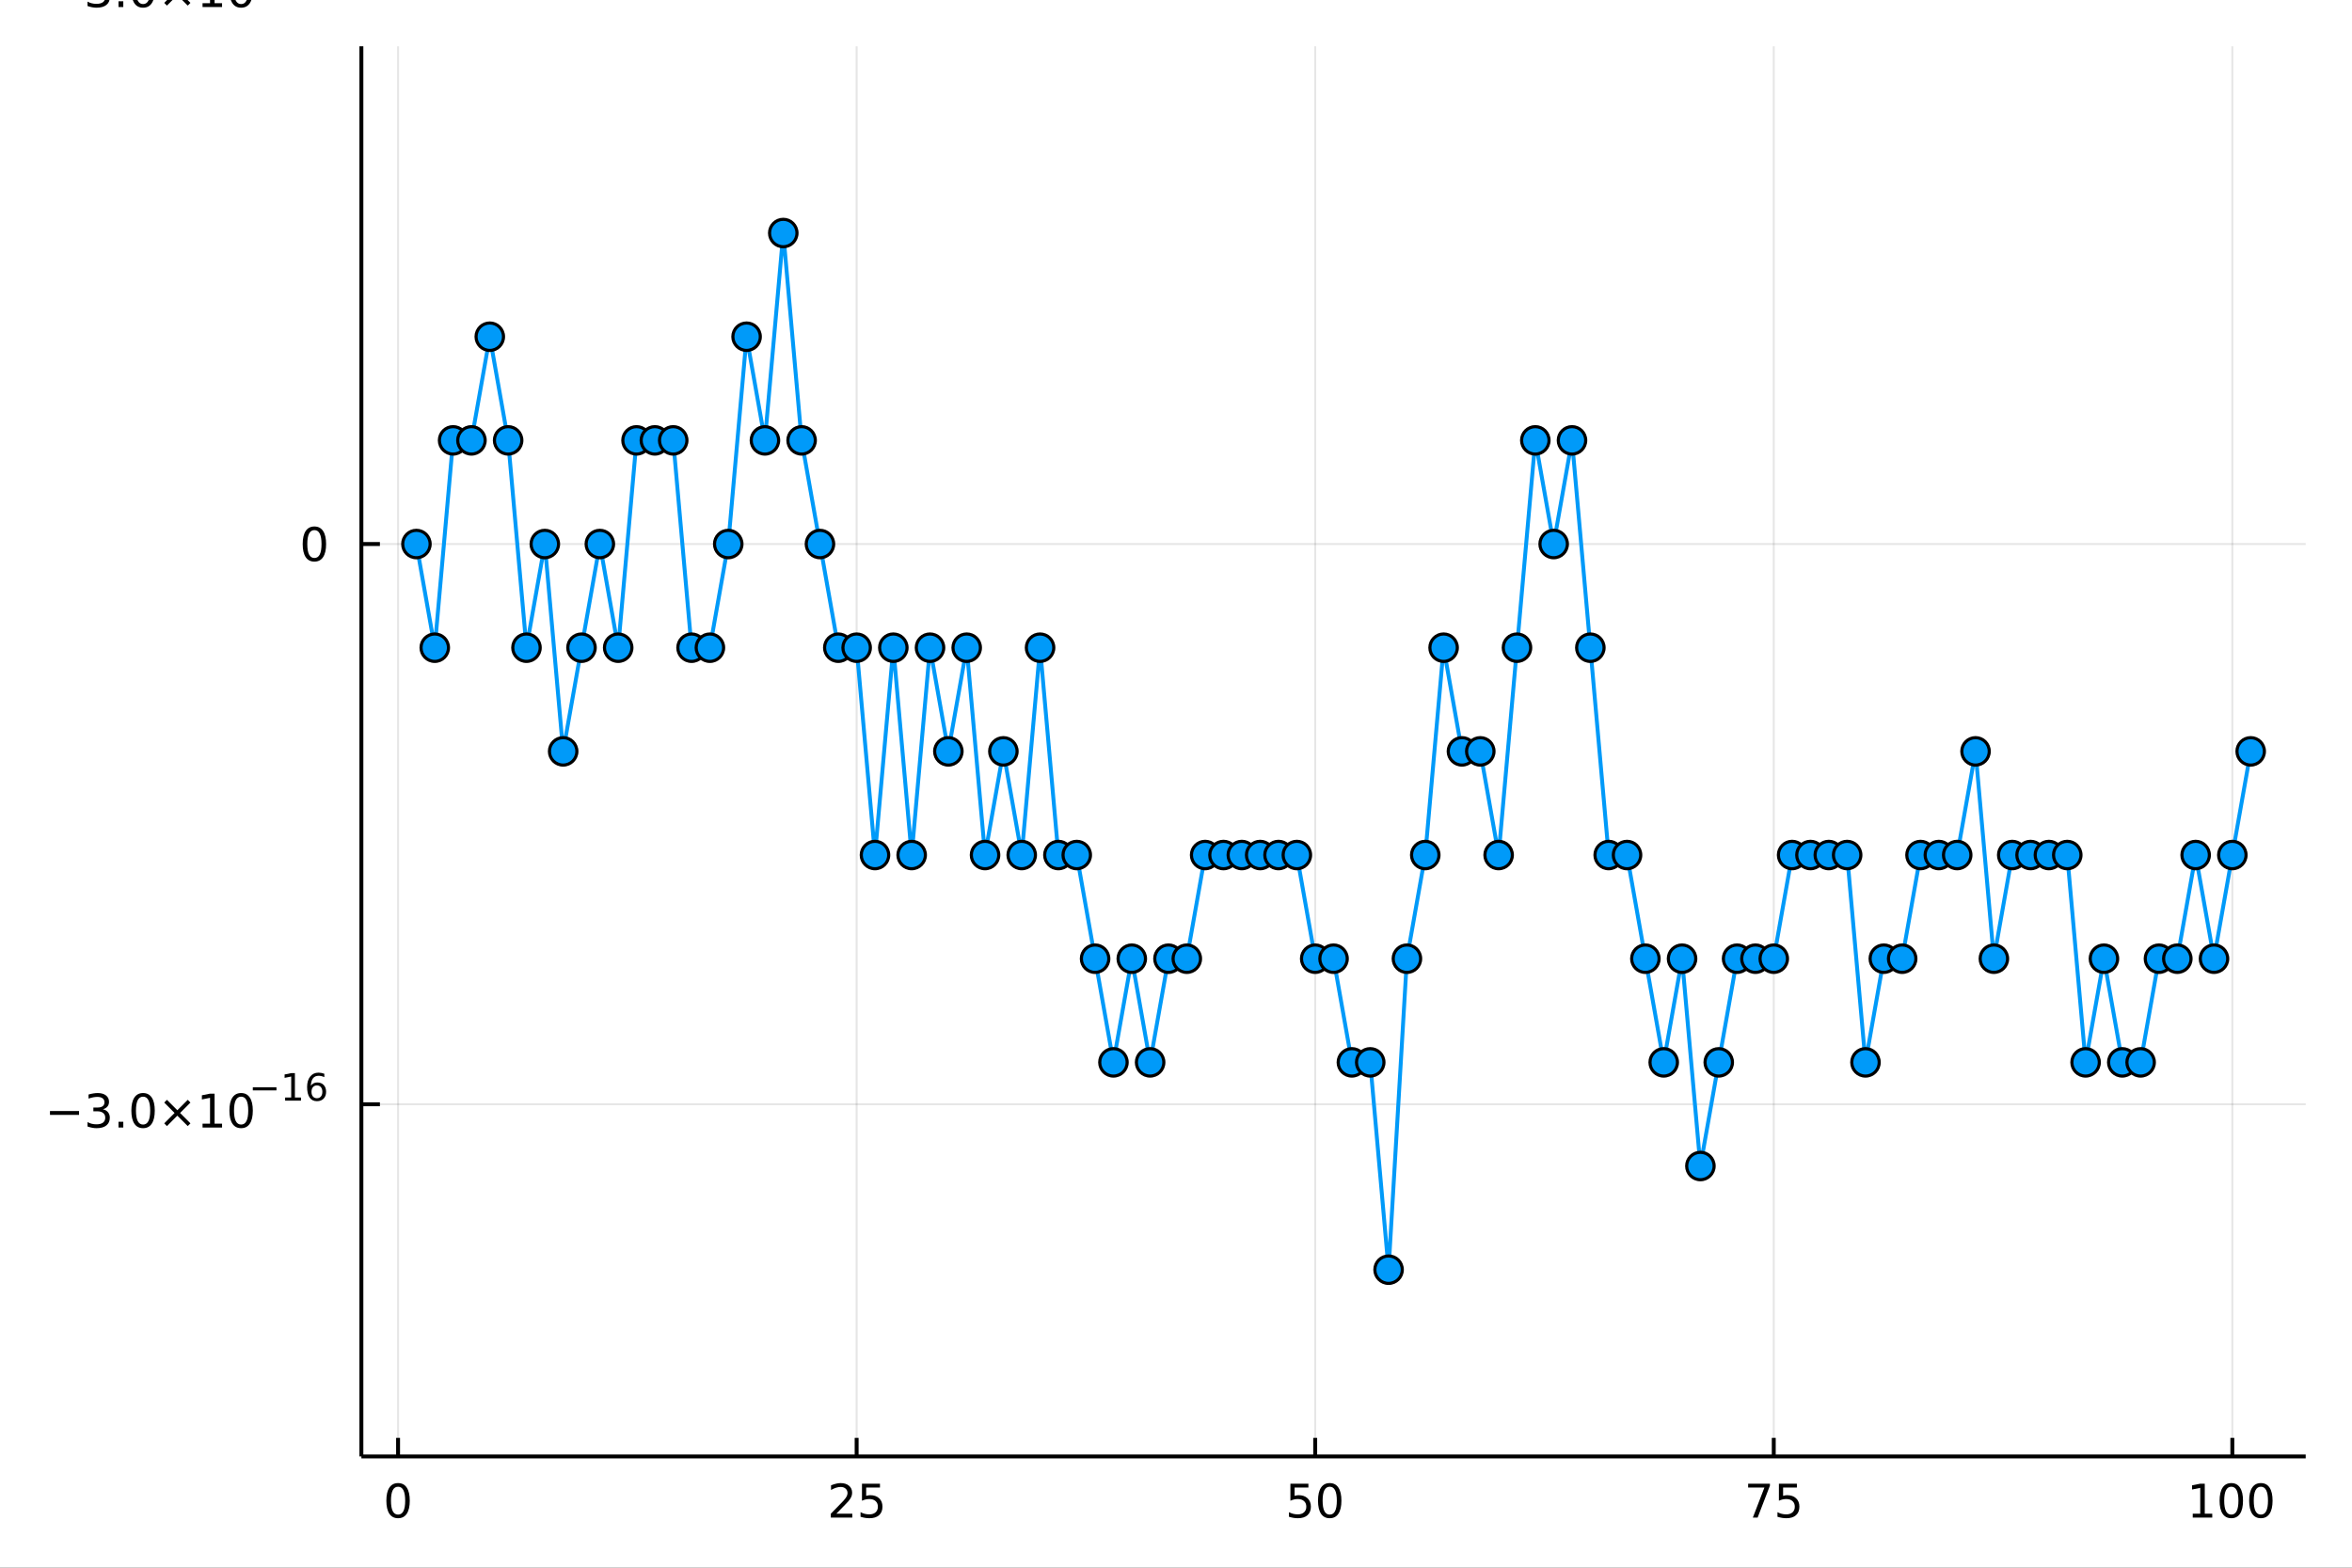 <?xml version="1.0" encoding="utf-8"?>
<svg xmlns="http://www.w3.org/2000/svg" xmlns:xlink="http://www.w3.org/1999/xlink" width="600" height="400" viewBox="0 0 2400 1600">
<rect x="0" y="0" width="2400" height="1600" fill="#333333" stroke="none"/>
<defs>
  <clipPath id="clip380">
    <rect x="0" y="0" width="2400" height="1600"/>
  </clipPath>
</defs>
<path clip-path="url(#clip380)" d="
M0 1600 L2400 1600 L2400 0 L0 0  Z
  " fill="#ffffff" fill-rule="evenodd" fill-opacity="1"/>
<defs>
  <clipPath id="clip381">
    <rect x="480" y="0" width="1681" height="1600"/>
  </clipPath>
</defs>
<path clip-path="url(#clip380)" d="
M368.761 1486.45 L2352.76 1486.45 L2352.76 47.244 L368.761 47.244  Z
  " fill="#ffffff" fill-rule="evenodd" fill-opacity="1"/>
<defs>
  <clipPath id="clip382">
    <rect x="368" y="47" width="1985" height="1440"/>
  </clipPath>
</defs>
<polyline clip-path="url(#clip382)" style="stroke:#000000; stroke-linecap:butt; stroke-linejoin:round; stroke-width:2; stroke-opacity:0.1; fill:none" points="
  406.195,1486.45 406.195,47.244 
  "/>
<polyline clip-path="url(#clip382)" style="stroke:#000000; stroke-linecap:butt; stroke-linejoin:round; stroke-width:2; stroke-opacity:0.1; fill:none" points="
  874.119,1486.45 874.119,47.244 
  "/>
<polyline clip-path="url(#clip382)" style="stroke:#000000; stroke-linecap:butt; stroke-linejoin:round; stroke-width:2; stroke-opacity:0.1; fill:none" points="
  1342.04,1486.45 1342.04,47.244 
  "/>
<polyline clip-path="url(#clip382)" style="stroke:#000000; stroke-linecap:butt; stroke-linejoin:round; stroke-width:2; stroke-opacity:0.1; fill:none" points="
  1809.96,1486.45 1809.96,47.244 
  "/>
<polyline clip-path="url(#clip382)" style="stroke:#000000; stroke-linecap:butt; stroke-linejoin:round; stroke-width:2; stroke-opacity:0.1; fill:none" points="
  2277.89,1486.45 2277.89,47.244 
  "/>
<polyline clip-path="url(#clip380)" style="stroke:#000000; stroke-linecap:butt; stroke-linejoin:round; stroke-width:4; stroke-opacity:1; fill:none" points="
  368.761,1486.45 2352.76,1486.45 
  "/>
<polyline clip-path="url(#clip380)" style="stroke:#000000; stroke-linecap:butt; stroke-linejoin:round; stroke-width:4; stroke-opacity:1; fill:none" points="
  406.195,1486.45 406.195,1467.55 
  "/>
<polyline clip-path="url(#clip380)" style="stroke:#000000; stroke-linecap:butt; stroke-linejoin:round; stroke-width:4; stroke-opacity:1; fill:none" points="
  874.119,1486.45 874.119,1467.55 
  "/>
<polyline clip-path="url(#clip380)" style="stroke:#000000; stroke-linecap:butt; stroke-linejoin:round; stroke-width:4; stroke-opacity:1; fill:none" points="
  1342.04,1486.45 1342.04,1467.55 
  "/>
<polyline clip-path="url(#clip380)" style="stroke:#000000; stroke-linecap:butt; stroke-linejoin:round; stroke-width:4; stroke-opacity:1; fill:none" points="
  1809.96,1486.45 1809.96,1467.55 
  "/>
<polyline clip-path="url(#clip380)" style="stroke:#000000; stroke-linecap:butt; stroke-linejoin:round; stroke-width:4; stroke-opacity:1; fill:none" points="
  2277.89,1486.45 2277.89,1467.55 
  "/>
<path clip-path="url(#clip380)" d="M406.195 1517.37 Q402.584 1517.37 400.756 1520.93 Q398.95 1524.47 398.95 1531.6 Q398.95 1538.71 400.756 1542.27 Q402.584 1545.82 406.195 1545.82 Q409.83 1545.82 411.635 1542.27 Q413.464 1538.71 413.464 1531.6 Q413.464 1524.47 411.635 1520.93 Q409.83 1517.37 406.195 1517.37 M406.195 1513.66 Q412.005 1513.66 415.061 1518.27 Q418.14 1522.85 418.14 1531.6 Q418.14 1540.33 415.061 1544.94 Q412.005 1549.52 406.195 1549.52 Q400.385 1549.52 397.306 1544.94 Q394.251 1540.33 394.251 1531.6 Q394.251 1522.85 397.306 1518.27 Q400.385 1513.66 406.195 1513.66 Z" fill="#000000" fill-rule="evenodd" fill-opacity="1" /><path clip-path="url(#clip380)" d="M853.389 1544.91 L869.709 1544.91 L869.709 1548.85 L847.765 1548.85 L847.765 1544.91 Q850.427 1542.16 855.01 1537.53 Q859.616 1532.88 860.797 1531.53 Q863.042 1529.01 863.922 1527.27 Q864.825 1525.51 864.825 1523.82 Q864.825 1521.07 862.88 1519.33 Q860.959 1517.6 857.857 1517.6 Q855.658 1517.6 853.204 1518.36 Q850.774 1519.13 847.996 1520.68 L847.996 1515.95 Q850.82 1514.82 853.274 1514.24 Q855.727 1513.66 857.764 1513.66 Q863.135 1513.66 866.329 1516.35 Q869.524 1519.03 869.524 1523.52 Q869.524 1525.65 868.713 1527.57 Q867.926 1529.47 865.82 1532.07 Q865.241 1532.74 862.139 1535.95 Q859.038 1539.15 853.389 1544.91 Z" fill="#000000" fill-rule="evenodd" fill-opacity="1" /><path clip-path="url(#clip380)" d="M879.57 1514.29 L897.926 1514.29 L897.926 1518.22 L883.852 1518.22 L883.852 1526.7 Q884.871 1526.35 885.889 1526.19 Q886.908 1526 887.926 1526 Q893.713 1526 897.093 1529.17 Q900.473 1532.34 900.473 1537.76 Q900.473 1543.34 897 1546.44 Q893.528 1549.52 887.209 1549.52 Q885.033 1549.52 882.764 1549.15 Q880.519 1548.78 878.112 1548.04 L878.112 1543.34 Q880.195 1544.47 882.417 1545.03 Q884.639 1545.58 887.116 1545.58 Q891.121 1545.58 893.459 1543.48 Q895.797 1541.37 895.797 1537.76 Q895.797 1534.15 893.459 1532.04 Q891.121 1529.94 887.116 1529.94 Q885.241 1529.94 883.366 1530.35 Q881.514 1530.77 879.57 1531.65 L879.57 1514.29 Z" fill="#000000" fill-rule="evenodd" fill-opacity="1" /><path clip-path="url(#clip380)" d="M1316.74 1514.29 L1335.1 1514.29 L1335.1 1518.22 L1321.02 1518.22 L1321.02 1526.7 Q1322.04 1526.35 1323.06 1526.19 Q1324.08 1526 1325.1 1526 Q1330.88 1526 1334.26 1529.17 Q1337.64 1532.34 1337.64 1537.76 Q1337.64 1543.34 1334.17 1546.44 Q1330.7 1549.52 1324.38 1549.52 Q1322.2 1549.52 1319.94 1549.15 Q1317.69 1548.78 1315.28 1548.04 L1315.28 1543.34 Q1317.37 1544.47 1319.59 1545.03 Q1321.81 1545.58 1324.29 1545.58 Q1328.29 1545.58 1330.63 1543.48 Q1332.97 1541.37 1332.97 1537.76 Q1332.97 1534.15 1330.63 1532.04 Q1328.29 1529.94 1324.29 1529.94 Q1322.41 1529.94 1320.54 1530.35 Q1318.69 1530.77 1316.74 1531.65 L1316.74 1514.29 Z" fill="#000000" fill-rule="evenodd" fill-opacity="1" /><path clip-path="url(#clip380)" d="M1356.86 1517.37 Q1353.25 1517.37 1351.42 1520.93 Q1349.61 1524.47 1349.61 1531.6 Q1349.61 1538.71 1351.42 1542.27 Q1353.25 1545.82 1356.86 1545.82 Q1360.49 1545.82 1362.3 1542.27 Q1364.12 1538.71 1364.12 1531.6 Q1364.12 1524.47 1362.3 1520.93 Q1360.49 1517.37 1356.86 1517.37 M1356.86 1513.66 Q1362.67 1513.66 1365.72 1518.27 Q1368.8 1522.85 1368.8 1531.6 Q1368.8 1540.33 1365.72 1544.94 Q1362.67 1549.52 1356.86 1549.52 Q1351.05 1549.52 1347.97 1544.94 Q1344.91 1540.33 1344.91 1531.6 Q1344.91 1522.85 1347.97 1518.27 Q1351.05 1513.66 1356.86 1513.66 Z" fill="#000000" fill-rule="evenodd" fill-opacity="1" /><path clip-path="url(#clip380)" d="M1783.82 1514.29 L1806.04 1514.29 L1806.04 1516.28 L1793.5 1548.85 L1788.61 1548.85 L1800.42 1518.22 L1783.82 1518.22 L1783.82 1514.29 Z" fill="#000000" fill-rule="evenodd" fill-opacity="1" /><path clip-path="url(#clip380)" d="M1815.21 1514.29 L1833.56 1514.29 L1833.56 1518.22 L1819.49 1518.22 L1819.49 1526.7 Q1820.51 1526.35 1821.53 1526.19 Q1822.55 1526 1823.56 1526 Q1829.35 1526 1832.73 1529.17 Q1836.11 1532.34 1836.11 1537.76 Q1836.11 1543.34 1832.64 1546.44 Q1829.17 1549.52 1822.85 1549.52 Q1820.67 1549.52 1818.4 1549.15 Q1816.16 1548.78 1813.75 1548.04 L1813.75 1543.34 Q1815.83 1544.47 1818.06 1545.03 Q1820.28 1545.58 1822.75 1545.58 Q1826.76 1545.58 1829.1 1543.48 Q1831.43 1541.37 1831.43 1537.76 Q1831.43 1534.15 1829.1 1532.04 Q1826.76 1529.94 1822.75 1529.94 Q1820.88 1529.94 1819 1530.35 Q1817.15 1530.77 1815.21 1531.65 L1815.21 1514.29 Z" fill="#000000" fill-rule="evenodd" fill-opacity="1" /><path clip-path="url(#clip380)" d="M2237.49 1544.91 L2245.13 1544.91 L2245.13 1518.55 L2236.82 1520.21 L2236.82 1515.95 L2245.09 1514.29 L2249.76 1514.29 L2249.76 1544.91 L2257.4 1544.91 L2257.4 1548.85 L2237.49 1548.85 L2237.49 1544.91 Z" fill="#000000" fill-rule="evenodd" fill-opacity="1" /><path clip-path="url(#clip380)" d="M2276.85 1517.37 Q2273.24 1517.37 2271.41 1520.93 Q2269.6 1524.47 2269.6 1531.6 Q2269.6 1538.71 2271.41 1542.27 Q2273.24 1545.82 2276.85 1545.82 Q2280.48 1545.82 2282.29 1542.27 Q2284.12 1538.71 2284.12 1531.6 Q2284.12 1524.47 2282.29 1520.93 Q2280.48 1517.37 2276.85 1517.37 M2276.85 1513.66 Q2282.66 1513.66 2285.71 1518.27 Q2288.79 1522.85 2288.79 1531.6 Q2288.79 1540.33 2285.71 1544.94 Q2282.66 1549.52 2276.85 1549.52 Q2271.04 1549.52 2267.96 1544.94 Q2264.9 1540.33 2264.9 1531.6 Q2264.9 1522.85 2267.96 1518.27 Q2271.04 1513.66 2276.85 1513.66 Z" fill="#000000" fill-rule="evenodd" fill-opacity="1" /><path clip-path="url(#clip380)" d="M2307.01 1517.37 Q2303.4 1517.37 2301.57 1520.93 Q2299.76 1524.47 2299.76 1531.6 Q2299.76 1538.71 2301.57 1542.27 Q2303.4 1545.82 2307.01 1545.82 Q2310.64 1545.82 2312.45 1542.27 Q2314.28 1538.71 2314.28 1531.6 Q2314.28 1524.47 2312.45 1520.93 Q2310.64 1517.37 2307.01 1517.37 M2307.01 1513.66 Q2312.82 1513.66 2315.87 1518.27 Q2318.95 1522.85 2318.95 1531.6 Q2318.95 1540.33 2315.87 1544.94 Q2312.82 1549.52 2307.01 1549.52 Q2301.2 1549.52 2298.12 1544.94 Q2295.06 1540.33 2295.06 1531.6 Q2295.06 1522.85 2298.12 1518.27 Q2301.2 1513.66 2307.01 1513.66 Z" fill="#000000" fill-rule="evenodd" fill-opacity="1" /><polyline clip-path="url(#clip382)" style="stroke:#000000; stroke-linecap:butt; stroke-linejoin:round; stroke-width:2; stroke-opacity:0.1; fill:none" points="
  368.761,1698.81 2352.76,1698.81 
  "/>
<polyline clip-path="url(#clip382)" style="stroke:#000000; stroke-linecap:butt; stroke-linejoin:round; stroke-width:2; stroke-opacity:0.1; fill:none" points="
  368.761,1127.03 2352.76,1127.03 
  "/>
<polyline clip-path="url(#clip382)" style="stroke:#000000; stroke-linecap:butt; stroke-linejoin:round; stroke-width:2; stroke-opacity:0.1; fill:none" points="
  368.761,555.243 2352.76,555.243 
  "/>
<polyline clip-path="url(#clip382)" style="stroke:#000000; stroke-linecap:butt; stroke-linejoin:round; stroke-width:2; stroke-opacity:0.1; fill:none" points="
  368.761,-16.541 2352.76,-16.541 
  "/>
<polyline clip-path="url(#clip382)" style="stroke:#000000; stroke-linecap:butt; stroke-linejoin:round; stroke-width:2; stroke-opacity:0.1; fill:none" points="
  368.761,-588.326 2352.76,-588.326 
  "/>
<polyline clip-path="url(#clip380)" style="stroke:#000000; stroke-linecap:butt; stroke-linejoin:round; stroke-width:4; stroke-opacity:1; fill:none" points="
  368.761,1486.45 368.761,47.244 
  "/>
<polyline clip-path="url(#clip380)" style="stroke:#000000; stroke-linecap:butt; stroke-linejoin:round; stroke-width:4; stroke-opacity:1; fill:none" points="
  368.761,1698.81 387.659,1698.81 
  "/>
<polyline clip-path="url(#clip380)" style="stroke:#000000; stroke-linecap:butt; stroke-linejoin:round; stroke-width:4; stroke-opacity:1; fill:none" points="
  368.761,1127.03 387.659,1127.03 
  "/>
<polyline clip-path="url(#clip380)" style="stroke:#000000; stroke-linecap:butt; stroke-linejoin:round; stroke-width:4; stroke-opacity:1; fill:none" points="
  368.761,555.243 387.659,555.243 
  "/>
<polyline clip-path="url(#clip380)" style="stroke:#000000; stroke-linecap:butt; stroke-linejoin:round; stroke-width:4; stroke-opacity:1; fill:none" points="
  368.761,-16.541 387.659,-16.541 
  "/>
<polyline clip-path="url(#clip380)" style="stroke:#000000; stroke-linecap:butt; stroke-linejoin:round; stroke-width:4; stroke-opacity:1; fill:none" points="
  368.761,-588.326 387.659,-588.326 
  "/>
<path clip-path="url(#clip380)" d="M50.992 1705.71 L80.668 1705.71 L80.668 1709.65 L50.992 1709.65 L50.992 1705.71 Z" fill="#000000" fill-rule="evenodd" fill-opacity="1" /><path clip-path="url(#clip380)" d="M101.339 1703.4 Q98.191 1703.4 96.339 1705.55 Q94.51 1707.7 94.51 1711.45 Q94.51 1715.18 96.339 1717.35 Q98.191 1719.51 101.339 1719.51 Q104.487 1719.51 106.316 1717.35 Q108.168 1715.18 108.168 1711.45 Q108.168 1707.7 106.316 1705.55 Q104.487 1703.4 101.339 1703.4 M110.621 1688.74 L110.621 1693 Q108.862 1692.17 107.057 1691.73 Q105.274 1691.29 103.515 1691.29 Q98.885 1691.29 96.432 1694.42 Q94.001 1697.54 93.654 1703.86 Q95.02 1701.85 97.08 1700.78 Q99.14 1699.69 101.617 1699.69 Q106.825 1699.69 109.834 1702.86 Q112.867 1706.01 112.867 1711.45 Q112.867 1716.78 109.719 1719.99 Q106.571 1723.21 101.339 1723.21 Q95.344 1723.21 92.172 1718.63 Q89.001 1714.02 89.001 1705.29 Q89.001 1697.1 92.89 1692.24 Q96.779 1687.35 103.33 1687.35 Q105.089 1687.35 106.871 1687.7 Q108.677 1688.05 110.621 1688.74 Z" fill="#000000" fill-rule="evenodd" fill-opacity="1" /><path clip-path="url(#clip380)" d="M120.922 1716.66 L125.807 1716.66 L125.807 1722.54 L120.922 1722.54 L120.922 1716.66 Z" fill="#000000" fill-rule="evenodd" fill-opacity="1" /><path clip-path="url(#clip380)" d="M145.992 1691.06 Q142.381 1691.06 140.552 1694.62 Q138.746 1698.17 138.746 1705.29 Q138.746 1712.4 140.552 1715.97 Q142.381 1719.51 145.992 1719.51 Q149.626 1719.51 151.431 1715.97 Q153.26 1712.4 153.26 1705.29 Q153.26 1698.17 151.431 1694.62 Q149.626 1691.06 145.992 1691.06 M145.992 1687.35 Q151.802 1687.35 154.857 1691.96 Q157.936 1696.54 157.936 1705.29 Q157.936 1714.02 154.857 1718.63 Q151.802 1723.21 145.992 1723.21 Q140.181 1723.21 137.103 1718.63 Q134.047 1714.02 134.047 1705.29 Q134.047 1696.54 137.103 1691.96 Q140.181 1687.35 145.992 1687.35 Z" fill="#000000" fill-rule="evenodd" fill-opacity="1" /><path clip-path="url(#clip380)" d="M194.325 1697.08 L183.746 1707.7 L194.325 1718.28 L191.57 1721.08 L180.945 1710.46 L170.32 1721.08 L167.589 1718.28 L178.144 1707.7 L167.589 1697.08 L170.32 1694.28 L180.945 1704.9 L191.57 1694.28 L194.325 1697.08 Z" fill="#000000" fill-rule="evenodd" fill-opacity="1" /><path clip-path="url(#clip380)" d="M206.686 1718.6 L214.325 1718.6 L214.325 1692.24 L206.014 1693.91 L206.014 1689.65 L214.278 1687.98 L218.954 1687.98 L218.954 1718.6 L226.593 1718.6 L226.593 1722.54 L206.686 1722.54 L206.686 1718.6 Z" fill="#000000" fill-rule="evenodd" fill-opacity="1" /><path clip-path="url(#clip380)" d="M246.037 1691.06 Q242.426 1691.06 240.598 1694.62 Q238.792 1698.17 238.792 1705.29 Q238.792 1712.4 240.598 1715.97 Q242.426 1719.51 246.037 1719.51 Q249.672 1719.51 251.477 1715.97 Q253.306 1712.4 253.306 1705.29 Q253.306 1698.17 251.477 1694.62 Q249.672 1691.06 246.037 1691.06 M246.037 1687.35 Q251.848 1687.35 254.903 1691.96 Q257.982 1696.54 257.982 1705.29 Q257.982 1714.02 254.903 1718.63 Q251.848 1723.21 246.037 1723.21 Q240.227 1723.21 237.149 1718.63 Q234.093 1714.02 234.093 1705.29 Q234.093 1696.54 237.149 1691.96 Q240.227 1687.35 246.037 1687.35 Z" fill="#000000" fill-rule="evenodd" fill-opacity="1" /><path clip-path="url(#clip380)" d="M257.982 1681.46 L282.093 1681.46 L282.093 1684.65 L257.982 1684.65 L257.982 1681.46 Z" fill="#000000" fill-rule="evenodd" fill-opacity="1" /><path clip-path="url(#clip380)" d="M290.952 1691.93 L297.158 1691.93 L297.158 1670.51 L290.406 1671.86 L290.406 1668.4 L297.121 1667.05 L300.92 1667.05 L300.92 1691.93 L307.126 1691.93 L307.126 1695.13 L290.952 1695.13 L290.952 1691.93 Z" fill="#000000" fill-rule="evenodd" fill-opacity="1" /><path clip-path="url(#clip380)" d="M323.395 1679.58 Q320.837 1679.58 319.333 1681.32 Q317.847 1683.07 317.847 1686.12 Q317.847 1689.15 319.333 1690.92 Q320.837 1692.67 323.395 1692.67 Q325.953 1692.67 327.439 1690.92 Q328.943 1689.15 328.943 1686.12 Q328.943 1683.07 327.439 1681.32 Q325.953 1679.58 323.395 1679.58 M330.937 1667.67 L330.937 1671.13 Q329.508 1670.45 328.041 1670.1 Q326.593 1669.74 325.163 1669.74 Q321.402 1669.74 319.408 1672.28 Q317.433 1674.82 317.151 1679.95 Q318.261 1678.32 319.935 1677.45 Q321.608 1676.57 323.621 1676.57 Q327.853 1676.57 330.298 1679.14 Q332.761 1681.7 332.761 1686.12 Q332.761 1690.45 330.204 1693.06 Q327.646 1695.67 323.395 1695.67 Q318.524 1695.67 315.947 1691.95 Q313.371 1688.21 313.371 1681.12 Q313.371 1674.46 316.53 1670.51 Q319.69 1666.54 325.013 1666.54 Q326.442 1666.54 327.89 1666.82 Q329.357 1667.11 330.937 1667.67 Z" fill="#000000" fill-rule="evenodd" fill-opacity="1" /><path clip-path="url(#clip380)" d="M50.992 1133.93 L80.668 1133.93 L80.668 1137.86 L50.992 1137.86 L50.992 1133.93 Z" fill="#000000" fill-rule="evenodd" fill-opacity="1" /><path clip-path="url(#clip380)" d="M104.927 1132.12 Q108.283 1132.84 110.158 1135.11 Q112.057 1137.38 112.057 1140.71 Q112.057 1145.82 108.538 1148.63 Q105.02 1151.43 98.538 1151.43 Q96.362 1151.43 94.047 1150.99 Q91.756 1150.57 89.302 1149.71 L89.302 1145.2 Q91.246 1146.33 93.561 1146.91 Q95.876 1147.49 98.399 1147.49 Q102.797 1147.49 105.089 1145.76 Q107.404 1144.02 107.404 1140.71 Q107.404 1137.65 105.251 1135.94 Q103.121 1134.2 99.302 1134.2 L95.274 1134.2 L95.274 1130.36 L99.487 1130.36 Q102.936 1130.36 104.765 1129 Q106.594 1127.61 106.594 1125.01 Q106.594 1122.35 104.696 1120.94 Q102.821 1119.51 99.302 1119.51 Q97.381 1119.51 95.182 1119.92 Q92.983 1120.34 90.344 1121.22 L90.344 1117.05 Q93.006 1116.31 95.321 1115.94 Q97.659 1115.57 99.719 1115.57 Q105.043 1115.57 108.145 1118 Q111.246 1120.41 111.246 1124.53 Q111.246 1127.4 109.603 1129.39 Q107.959 1131.36 104.927 1132.12 Z" fill="#000000" fill-rule="evenodd" fill-opacity="1" /><path clip-path="url(#clip380)" d="M120.922 1144.88 L125.807 1144.88 L125.807 1150.76 L120.922 1150.76 L120.922 1144.88 Z" fill="#000000" fill-rule="evenodd" fill-opacity="1" /><path clip-path="url(#clip380)" d="M145.992 1119.27 Q142.381 1119.27 140.552 1122.84 Q138.746 1126.38 138.746 1133.51 Q138.746 1140.62 140.552 1144.18 Q142.381 1147.72 145.992 1147.72 Q149.626 1147.72 151.431 1144.18 Q153.26 1140.62 153.26 1133.51 Q153.26 1126.38 151.431 1122.84 Q149.626 1119.27 145.992 1119.27 M145.992 1115.57 Q151.802 1115.57 154.857 1120.18 Q157.936 1124.76 157.936 1133.51 Q157.936 1142.24 154.857 1146.84 Q151.802 1151.43 145.992 1151.43 Q140.181 1151.43 137.103 1146.84 Q134.047 1142.24 134.047 1133.51 Q134.047 1124.76 137.103 1120.18 Q140.181 1115.57 145.992 1115.57 Z" fill="#000000" fill-rule="evenodd" fill-opacity="1" /><path clip-path="url(#clip380)" d="M194.325 1125.29 L183.746 1135.92 L194.325 1146.5 L191.57 1149.3 L180.945 1138.67 L170.32 1149.3 L167.589 1146.5 L178.144 1135.92 L167.589 1125.29 L170.32 1122.49 L180.945 1133.12 L191.57 1122.49 L194.325 1125.29 Z" fill="#000000" fill-rule="evenodd" fill-opacity="1" /><path clip-path="url(#clip380)" d="M206.686 1146.82 L214.325 1146.82 L214.325 1120.45 L206.014 1122.12 L206.014 1117.86 L214.278 1116.2 L218.954 1116.2 L218.954 1146.82 L226.593 1146.82 L226.593 1150.76 L206.686 1150.76 L206.686 1146.82 Z" fill="#000000" fill-rule="evenodd" fill-opacity="1" /><path clip-path="url(#clip380)" d="M246.037 1119.27 Q242.426 1119.27 240.598 1122.84 Q238.792 1126.38 238.792 1133.51 Q238.792 1140.62 240.598 1144.18 Q242.426 1147.72 246.037 1147.72 Q249.672 1147.72 251.477 1144.18 Q253.306 1140.62 253.306 1133.51 Q253.306 1126.38 251.477 1122.84 Q249.672 1119.27 246.037 1119.27 M246.037 1115.57 Q251.848 1115.57 254.903 1120.18 Q257.982 1124.76 257.982 1133.51 Q257.982 1142.24 254.903 1146.84 Q251.848 1151.43 246.037 1151.43 Q240.227 1151.43 237.149 1146.84 Q234.093 1142.24 234.093 1133.51 Q234.093 1124.76 237.149 1120.18 Q240.227 1115.57 246.037 1115.57 Z" fill="#000000" fill-rule="evenodd" fill-opacity="1" /><path clip-path="url(#clip380)" d="M257.982 1109.67 L282.093 1109.67 L282.093 1112.87 L257.982 1112.87 L257.982 1109.67 Z" fill="#000000" fill-rule="evenodd" fill-opacity="1" /><path clip-path="url(#clip380)" d="M290.952 1120.15 L297.158 1120.15 L297.158 1098.73 L290.406 1100.08 L290.406 1096.62 L297.121 1095.26 L300.92 1095.26 L300.92 1120.15 L307.126 1120.15 L307.126 1123.34 L290.952 1123.34 L290.952 1120.15 Z" fill="#000000" fill-rule="evenodd" fill-opacity="1" /><path clip-path="url(#clip380)" d="M323.395 1107.79 Q320.837 1107.79 319.333 1109.54 Q317.847 1111.29 317.847 1114.34 Q317.847 1117.36 319.333 1119.13 Q320.837 1120.88 323.395 1120.88 Q325.953 1120.88 327.439 1119.13 Q328.943 1117.36 328.943 1114.34 Q328.943 1111.29 327.439 1109.54 Q325.953 1107.79 323.395 1107.79 M330.937 1095.89 L330.937 1099.35 Q329.508 1098.67 328.041 1098.31 Q326.593 1097.95 325.163 1097.95 Q321.402 1097.95 319.408 1100.49 Q317.433 1103.03 317.151 1108.17 Q318.261 1106.53 319.935 1105.67 Q321.608 1104.78 323.621 1104.78 Q327.853 1104.78 330.298 1107.36 Q332.761 1109.92 332.761 1114.34 Q332.761 1118.66 330.204 1121.28 Q327.646 1123.89 323.395 1123.89 Q318.524 1123.89 315.947 1120.17 Q313.371 1116.42 313.371 1109.33 Q313.371 1102.68 316.53 1098.73 Q319.69 1094.76 325.013 1094.76 Q326.442 1094.76 327.89 1095.04 Q329.357 1095.32 330.937 1095.89 Z" fill="#000000" fill-rule="evenodd" fill-opacity="1" /><path clip-path="url(#clip380)" d="M320.817 541.042 Q317.206 541.042 315.377 544.607 Q313.572 548.148 313.572 555.278 Q313.572 562.384 315.377 565.949 Q317.206 569.491 320.817 569.491 Q324.451 569.491 326.257 565.949 Q328.086 562.384 328.086 555.278 Q328.086 548.148 326.257 544.607 Q324.451 541.042 320.817 541.042 M320.817 537.338 Q326.627 537.338 329.683 541.945 Q332.761 546.528 332.761 555.278 Q332.761 564.005 329.683 568.611 Q326.627 573.194 320.817 573.194 Q315.007 573.194 311.928 568.611 Q308.873 564.005 308.873 555.278 Q308.873 546.528 311.928 541.945 Q315.007 537.338 320.817 537.338 Z" fill="#000000" fill-rule="evenodd" fill-opacity="1" /><path clip-path="url(#clip380)" d="M104.927 -11.448 Q108.283 -10.73 110.158 -8.462 Q112.057 -6.193 112.057 -2.86 Q112.057 2.256 108.538 5.057 Q105.02 7.857 98.538 7.857 Q96.362 7.857 94.047 7.418 Q91.756 7.001 89.302 6.145 L89.302 1.631 Q91.246 2.765 93.561 3.344 Q95.876 3.922 98.399 3.922 Q102.797 3.922 105.089 2.186 Q107.404 0.45 107.404 -2.86 Q107.404 -5.916 105.251 -7.629 Q103.121 -9.365 99.302 -9.365 L95.274 -9.365 L95.274 -13.207 L99.487 -13.207 Q102.936 -13.207 104.765 -14.573 Q106.594 -15.962 106.594 -18.554 Q106.594 -21.216 104.696 -22.628 Q102.821 -24.064 99.302 -24.064 Q97.381 -24.064 95.182 -23.647 Q92.983 -23.23 90.344 -22.351 L90.344 -26.517 Q93.006 -27.258 95.321 -27.628 Q97.659 -27.999 99.719 -27.999 Q105.043 -27.999 108.145 -25.568 Q111.246 -23.161 111.246 -19.041 Q111.246 -16.17 109.603 -14.18 Q107.959 -12.212 104.927 -11.448 Z" fill="#000000" fill-rule="evenodd" fill-opacity="1" /><path clip-path="url(#clip380)" d="M120.922 1.307 L125.807 1.307 L125.807 7.186 L120.922 7.186 L120.922 1.307 Z" fill="#000000" fill-rule="evenodd" fill-opacity="1" /><path clip-path="url(#clip380)" d="M145.992 -24.295 Q142.381 -24.295 140.552 -20.73 Q138.746 -17.189 138.746 -10.059 Q138.746 -2.953 140.552 0.612 Q142.381 4.154 145.992 4.154 Q149.626 4.154 151.431 0.612 Q153.26 -2.953 153.26 -10.059 Q153.26 -17.189 151.431 -20.73 Q149.626 -24.295 145.992 -24.295 M145.992 -27.999 Q151.802 -27.999 154.857 -23.392 Q157.936 -18.809 157.936 -10.059 Q157.936 -1.332 154.857 3.274 Q151.802 7.857 145.992 7.857 Q140.181 7.857 137.103 3.274 Q134.047 -1.332 134.047 -10.059 Q134.047 -18.809 137.103 -23.392 Q140.181 -27.999 145.992 -27.999 Z" fill="#000000" fill-rule="evenodd" fill-opacity="1" /><path clip-path="url(#clip380)" d="M194.325 -18.277 L183.746 -7.652 L194.325 2.927 L191.57 5.728 L180.945 -4.897 L170.32 5.728 L167.589 2.927 L178.144 -7.652 L167.589 -18.277 L170.32 -21.078 L180.945 -10.453 L191.57 -21.078 L194.325 -18.277 Z" fill="#000000" fill-rule="evenodd" fill-opacity="1" /><path clip-path="url(#clip380)" d="M206.686 3.251 L214.325 3.251 L214.325 -23.115 L206.014 -21.448 L206.014 -25.707 L214.278 -27.374 L218.954 -27.374 L218.954 3.251 L226.593 3.251 L226.593 7.186 L206.686 7.186 L206.686 3.251 Z" fill="#000000" fill-rule="evenodd" fill-opacity="1" /><path clip-path="url(#clip380)" d="M246.037 -24.295 Q242.426 -24.295 240.598 -20.73 Q238.792 -17.189 238.792 -10.059 Q238.792 -2.953 240.598 0.612 Q242.426 4.154 246.037 4.154 Q249.672 4.154 251.477 0.612 Q253.306 -2.953 253.306 -10.059 Q253.306 -17.189 251.477 -20.73 Q249.672 -24.295 246.037 -24.295 M246.037 -27.999 Q251.848 -27.999 254.903 -23.392 Q257.982 -18.809 257.982 -10.059 Q257.982 -1.332 254.903 3.274 Q251.848 7.857 246.037 7.857 Q240.227 7.857 237.149 3.274 Q234.093 -1.332 234.093 -10.059 Q234.093 -18.809 237.149 -23.392 Q240.227 -27.999 246.037 -27.999 Z" fill="#000000" fill-rule="evenodd" fill-opacity="1" /><path clip-path="url(#clip380)" d="M257.982 -33.898 L282.093 -33.898 L282.093 -30.7 L257.982 -30.7 L257.982 -33.898 Z" fill="#000000" fill-rule="evenodd" fill-opacity="1" /><path clip-path="url(#clip380)" d="M290.952 -23.422 L297.158 -23.422 L297.158 -44.844 L290.406 -43.489 L290.406 -46.95 L297.121 -48.304 L300.92 -48.304 L300.92 -23.422 L307.126 -23.422 L307.126 -20.224 L290.952 -20.224 L290.952 -23.422 Z" fill="#000000" fill-rule="evenodd" fill-opacity="1" /><path clip-path="url(#clip380)" d="M323.395 -35.778 Q320.837 -35.778 319.333 -34.029 Q317.847 -32.28 317.847 -29.233 Q317.847 -26.205 319.333 -24.437 Q320.837 -22.688 323.395 -22.688 Q325.953 -22.688 327.439 -24.437 Q328.943 -26.205 328.943 -29.233 Q328.943 -32.28 327.439 -34.029 Q325.953 -35.778 323.395 -35.778 M330.937 -47.684 L330.937 -44.223 Q329.508 -44.9 328.041 -45.257 Q326.593 -45.615 325.163 -45.615 Q321.402 -45.615 319.408 -43.076 Q317.433 -40.537 317.151 -35.402 Q318.261 -37.038 319.935 -37.904 Q321.608 -38.788 323.621 -38.788 Q327.853 -38.788 330.298 -36.211 Q332.761 -33.653 332.761 -29.233 Q332.761 -24.907 330.204 -22.293 Q327.646 -19.679 323.395 -19.679 Q318.524 -19.679 315.947 -23.403 Q313.371 -27.145 313.371 -34.236 Q313.371 -40.894 316.53 -44.844 Q319.69 -48.812 325.013 -48.812 Q326.442 -48.812 327.89 -48.53 Q329.357 -48.248 330.937 -47.684 Z" fill="#000000" fill-rule="evenodd" fill-opacity="1" /><path clip-path="url(#clip380)" d="M101.339 -583.742 Q98.191 -583.742 96.339 -581.589 Q94.51 -579.436 94.51 -575.686 Q94.51 -571.959 96.339 -569.784 Q98.191 -567.631 101.339 -567.631 Q104.487 -567.631 106.316 -569.784 Q108.168 -571.959 108.168 -575.686 Q108.168 -579.436 106.316 -581.589 Q104.487 -583.742 101.339 -583.742 M110.621 -598.395 L110.621 -594.135 Q108.862 -594.969 107.057 -595.408 Q105.274 -595.848 103.515 -595.848 Q98.885 -595.848 96.432 -592.723 Q94.001 -589.598 93.654 -583.279 Q95.02 -585.293 97.08 -586.358 Q99.14 -587.446 101.617 -587.446 Q106.825 -587.446 109.834 -584.274 Q112.867 -581.126 112.867 -575.686 Q112.867 -570.362 109.719 -567.145 Q106.571 -563.927 101.339 -563.927 Q95.344 -563.927 92.172 -568.51 Q89.001 -573.117 89.001 -581.844 Q89.001 -590.038 92.89 -594.899 Q96.779 -599.783 103.33 -599.783 Q105.089 -599.783 106.871 -599.436 Q108.677 -599.089 110.621 -598.395 Z" fill="#000000" fill-rule="evenodd" fill-opacity="1" /><path clip-path="url(#clip380)" d="M120.922 -570.478 L125.807 -570.478 L125.807 -564.598 L120.922 -564.598 L120.922 -570.478 Z" fill="#000000" fill-rule="evenodd" fill-opacity="1" /><path clip-path="url(#clip380)" d="M145.992 -596.08 Q142.381 -596.08 140.552 -592.515 Q138.746 -588.973 138.746 -581.844 Q138.746 -574.737 140.552 -571.172 Q142.381 -567.631 145.992 -567.631 Q149.626 -567.631 151.431 -571.172 Q153.26 -574.737 153.26 -581.844 Q153.26 -588.973 151.431 -592.515 Q149.626 -596.08 145.992 -596.08 M145.992 -599.783 Q151.802 -599.783 154.857 -595.177 Q157.936 -590.594 157.936 -581.844 Q157.936 -573.117 154.857 -568.51 Q151.802 -563.927 145.992 -563.927 Q140.181 -563.927 137.103 -568.51 Q134.047 -573.117 134.047 -581.844 Q134.047 -590.594 137.103 -595.177 Q140.181 -599.783 145.992 -599.783 Z" fill="#000000" fill-rule="evenodd" fill-opacity="1" /><path clip-path="url(#clip380)" d="M194.325 -590.061 L183.746 -579.436 L194.325 -568.858 L191.57 -566.057 L180.945 -576.682 L170.32 -566.057 L167.589 -568.858 L178.144 -579.436 L167.589 -590.061 L170.32 -592.862 L180.945 -582.237 L191.57 -592.862 L194.325 -590.061 Z" fill="#000000" fill-rule="evenodd" fill-opacity="1" /><path clip-path="url(#clip380)" d="M206.686 -568.534 L214.325 -568.534 L214.325 -594.899 L206.014 -593.233 L206.014 -597.492 L214.278 -599.158 L218.954 -599.158 L218.954 -568.534 L226.593 -568.534 L226.593 -564.598 L206.686 -564.598 L206.686 -568.534 Z" fill="#000000" fill-rule="evenodd" fill-opacity="1" /><path clip-path="url(#clip380)" d="M246.037 -596.08 Q242.426 -596.08 240.598 -592.515 Q238.792 -588.973 238.792 -581.844 Q238.792 -574.737 240.598 -571.172 Q242.426 -567.631 246.037 -567.631 Q249.672 -567.631 251.477 -571.172 Q253.306 -574.737 253.306 -581.844 Q253.306 -588.973 251.477 -592.515 Q249.672 -596.08 246.037 -596.08 M246.037 -599.783 Q251.848 -599.783 254.903 -595.177 Q257.982 -590.594 257.982 -581.844 Q257.982 -573.117 254.903 -568.51 Q251.848 -563.927 246.037 -563.927 Q240.227 -563.927 237.149 -568.51 Q234.093 -573.117 234.093 -581.844 Q234.093 -590.594 237.149 -595.177 Q240.227 -599.783 246.037 -599.783 Z" fill="#000000" fill-rule="evenodd" fill-opacity="1" /><path clip-path="url(#clip380)" d="M257.982 -605.682 L282.093 -605.682 L282.093 -602.485 L257.982 -602.485 L257.982 -605.682 Z" fill="#000000" fill-rule="evenodd" fill-opacity="1" /><path clip-path="url(#clip380)" d="M290.952 -595.206 L297.158 -595.206 L297.158 -616.628 L290.406 -615.274 L290.406 -618.735 L297.121 -620.089 L300.92 -620.089 L300.92 -595.206 L307.126 -595.206 L307.126 -592.009 L290.952 -592.009 L290.952 -595.206 Z" fill="#000000" fill-rule="evenodd" fill-opacity="1" /><path clip-path="url(#clip380)" d="M323.395 -607.563 Q320.837 -607.563 319.333 -605.814 Q317.847 -604.065 317.847 -601.018 Q317.847 -597.99 319.333 -596.222 Q320.837 -594.473 323.395 -594.473 Q325.953 -594.473 327.439 -596.222 Q328.943 -597.99 328.943 -601.018 Q328.943 -604.065 327.439 -605.814 Q325.953 -607.563 323.395 -607.563 M330.937 -619.468 L330.937 -616.008 Q329.508 -616.685 328.041 -617.042 Q326.593 -617.399 325.163 -617.399 Q321.402 -617.399 319.408 -614.86 Q317.433 -612.321 317.151 -607.187 Q318.261 -608.823 319.935 -609.688 Q321.608 -610.572 323.621 -610.572 Q327.853 -610.572 330.298 -607.995 Q332.761 -605.438 332.761 -601.018 Q332.761 -596.692 330.204 -594.078 Q327.646 -591.463 323.395 -591.463 Q318.524 -591.463 315.947 -595.187 Q313.371 -598.93 313.371 -606.021 Q313.371 -612.679 316.53 -616.628 Q319.69 -620.597 325.013 -620.597 Q326.442 -620.597 327.89 -620.315 Q329.357 -620.032 330.937 -619.468 Z" fill="#000000" fill-rule="evenodd" fill-opacity="1" /><polyline clip-path="url(#clip382)" style="stroke:#009af9; stroke-linecap:butt; stroke-linejoin:round; stroke-width:4; stroke-opacity:1; fill:none" points="
  424.912,555.243 443.629,661.045 462.346,449.442 481.063,449.442 499.78,343.64 518.497,449.442 537.214,661.045 555.931,555.243 574.648,766.846 593.365,661.045 
  612.082,555.243 630.798,661.045 649.515,449.442 668.232,449.442 686.949,449.442 705.666,661.045 724.383,661.045 743.1,555.243 761.817,343.64 780.534,449.442 
  799.251,237.839 817.968,449.442 836.685,555.243 855.402,661.045 874.119,661.045 892.835,872.647 911.552,661.045 930.269,872.647 948.986,661.045 967.703,766.846 
  986.42,661.045 1005.14,872.647 1023.85,766.846 1042.57,872.647 1061.29,661.045 1080,872.647 1098.72,872.647 1117.44,978.449 1136.16,1084.25 1154.87,978.449 
  1173.59,1084.25 1192.31,978.449 1211.02,978.449 1229.74,872.647 1248.46,872.647 1267.17,872.647 1285.89,872.647 1304.61,872.647 1323.32,872.647 1342.04,978.449 
  1360.76,978.449 1379.48,1084.25 1398.19,1084.25 1416.91,1295.85 1435.63,978.449 1454.34,872.647 1473.06,661.045 1491.78,766.846 1510.49,766.846 1529.21,872.647 
  1547.93,661.045 1566.64,449.442 1585.36,555.243 1604.08,449.442 1622.8,661.045 1641.51,872.647 1660.23,872.647 1678.95,978.449 1697.66,1084.25 1716.38,978.449 
  1735.1,1190.05 1753.81,1084.25 1772.53,978.449 1791.25,978.449 1809.96,978.449 1828.68,872.647 1847.4,872.647 1866.12,872.647 1884.83,872.647 1903.55,1084.25 
  1922.27,978.449 1940.98,978.449 1959.7,872.647 1978.42,872.647 1997.13,872.647 2015.85,766.846 2034.57,978.449 2053.29,872.647 2072,872.647 2090.72,872.647 
  2109.44,872.647 2128.15,1084.25 2146.87,978.449 2165.59,1084.25 2184.3,1084.25 2203.02,978.449 2221.74,978.449 2240.45,872.647 2259.17,978.449 2277.89,872.647 
  2296.61,766.846 
  "/>
<circle clip-path="url(#clip382)" cx="424.912" cy="555.243" r="14" fill="#009af9" fill-rule="evenodd" fill-opacity="1" stroke="#000000" stroke-opacity="1" stroke-width="3.2"/>
<circle clip-path="url(#clip382)" cx="443.629" cy="661.045" r="14" fill="#009af9" fill-rule="evenodd" fill-opacity="1" stroke="#000000" stroke-opacity="1" stroke-width="3.2"/>
<circle clip-path="url(#clip382)" cx="462.346" cy="449.442" r="14" fill="#009af9" fill-rule="evenodd" fill-opacity="1" stroke="#000000" stroke-opacity="1" stroke-width="3.2"/>
<circle clip-path="url(#clip382)" cx="481.063" cy="449.442" r="14" fill="#009af9" fill-rule="evenodd" fill-opacity="1" stroke="#000000" stroke-opacity="1" stroke-width="3.2"/>
<circle clip-path="url(#clip382)" cx="499.78" cy="343.64" r="14" fill="#009af9" fill-rule="evenodd" fill-opacity="1" stroke="#000000" stroke-opacity="1" stroke-width="3.2"/>
<circle clip-path="url(#clip382)" cx="518.497" cy="449.442" r="14" fill="#009af9" fill-rule="evenodd" fill-opacity="1" stroke="#000000" stroke-opacity="1" stroke-width="3.2"/>
<circle clip-path="url(#clip382)" cx="537.214" cy="661.045" r="14" fill="#009af9" fill-rule="evenodd" fill-opacity="1" stroke="#000000" stroke-opacity="1" stroke-width="3.2"/>
<circle clip-path="url(#clip382)" cx="555.931" cy="555.243" r="14" fill="#009af9" fill-rule="evenodd" fill-opacity="1" stroke="#000000" stroke-opacity="1" stroke-width="3.2"/>
<circle clip-path="url(#clip382)" cx="574.648" cy="766.846" r="14" fill="#009af9" fill-rule="evenodd" fill-opacity="1" stroke="#000000" stroke-opacity="1" stroke-width="3.2"/>
<circle clip-path="url(#clip382)" cx="593.365" cy="661.045" r="14" fill="#009af9" fill-rule="evenodd" fill-opacity="1" stroke="#000000" stroke-opacity="1" stroke-width="3.2"/>
<circle clip-path="url(#clip382)" cx="612.082" cy="555.243" r="14" fill="#009af9" fill-rule="evenodd" fill-opacity="1" stroke="#000000" stroke-opacity="1" stroke-width="3.2"/>
<circle clip-path="url(#clip382)" cx="630.798" cy="661.045" r="14" fill="#009af9" fill-rule="evenodd" fill-opacity="1" stroke="#000000" stroke-opacity="1" stroke-width="3.2"/>
<circle clip-path="url(#clip382)" cx="649.515" cy="449.442" r="14" fill="#009af9" fill-rule="evenodd" fill-opacity="1" stroke="#000000" stroke-opacity="1" stroke-width="3.2"/>
<circle clip-path="url(#clip382)" cx="668.232" cy="449.442" r="14" fill="#009af9" fill-rule="evenodd" fill-opacity="1" stroke="#000000" stroke-opacity="1" stroke-width="3.2"/>
<circle clip-path="url(#clip382)" cx="686.949" cy="449.442" r="14" fill="#009af9" fill-rule="evenodd" fill-opacity="1" stroke="#000000" stroke-opacity="1" stroke-width="3.2"/>
<circle clip-path="url(#clip382)" cx="705.666" cy="661.045" r="14" fill="#009af9" fill-rule="evenodd" fill-opacity="1" stroke="#000000" stroke-opacity="1" stroke-width="3.2"/>
<circle clip-path="url(#clip382)" cx="724.383" cy="661.045" r="14" fill="#009af9" fill-rule="evenodd" fill-opacity="1" stroke="#000000" stroke-opacity="1" stroke-width="3.2"/>
<circle clip-path="url(#clip382)" cx="743.1" cy="555.243" r="14" fill="#009af9" fill-rule="evenodd" fill-opacity="1" stroke="#000000" stroke-opacity="1" stroke-width="3.2"/>
<circle clip-path="url(#clip382)" cx="761.817" cy="343.64" r="14" fill="#009af9" fill-rule="evenodd" fill-opacity="1" stroke="#000000" stroke-opacity="1" stroke-width="3.2"/>
<circle clip-path="url(#clip382)" cx="780.534" cy="449.442" r="14" fill="#009af9" fill-rule="evenodd" fill-opacity="1" stroke="#000000" stroke-opacity="1" stroke-width="3.2"/>
<circle clip-path="url(#clip382)" cx="799.251" cy="237.839" r="14" fill="#009af9" fill-rule="evenodd" fill-opacity="1" stroke="#000000" stroke-opacity="1" stroke-width="3.2"/>
<circle clip-path="url(#clip382)" cx="817.968" cy="449.442" r="14" fill="#009af9" fill-rule="evenodd" fill-opacity="1" stroke="#000000" stroke-opacity="1" stroke-width="3.2"/>
<circle clip-path="url(#clip382)" cx="836.685" cy="555.243" r="14" fill="#009af9" fill-rule="evenodd" fill-opacity="1" stroke="#000000" stroke-opacity="1" stroke-width="3.2"/>
<circle clip-path="url(#clip382)" cx="855.402" cy="661.045" r="14" fill="#009af9" fill-rule="evenodd" fill-opacity="1" stroke="#000000" stroke-opacity="1" stroke-width="3.2"/>
<circle clip-path="url(#clip382)" cx="874.119" cy="661.045" r="14" fill="#009af9" fill-rule="evenodd" fill-opacity="1" stroke="#000000" stroke-opacity="1" stroke-width="3.2"/>
<circle clip-path="url(#clip382)" cx="892.835" cy="872.647" r="14" fill="#009af9" fill-rule="evenodd" fill-opacity="1" stroke="#000000" stroke-opacity="1" stroke-width="3.2"/>
<circle clip-path="url(#clip382)" cx="911.552" cy="661.045" r="14" fill="#009af9" fill-rule="evenodd" fill-opacity="1" stroke="#000000" stroke-opacity="1" stroke-width="3.2"/>
<circle clip-path="url(#clip382)" cx="930.269" cy="872.647" r="14" fill="#009af9" fill-rule="evenodd" fill-opacity="1" stroke="#000000" stroke-opacity="1" stroke-width="3.2"/>
<circle clip-path="url(#clip382)" cx="948.986" cy="661.045" r="14" fill="#009af9" fill-rule="evenodd" fill-opacity="1" stroke="#000000" stroke-opacity="1" stroke-width="3.2"/>
<circle clip-path="url(#clip382)" cx="967.703" cy="766.846" r="14" fill="#009af9" fill-rule="evenodd" fill-opacity="1" stroke="#000000" stroke-opacity="1" stroke-width="3.2"/>
<circle clip-path="url(#clip382)" cx="986.42" cy="661.045" r="14" fill="#009af9" fill-rule="evenodd" fill-opacity="1" stroke="#000000" stroke-opacity="1" stroke-width="3.2"/>
<circle clip-path="url(#clip382)" cx="1005.14" cy="872.647" r="14" fill="#009af9" fill-rule="evenodd" fill-opacity="1" stroke="#000000" stroke-opacity="1" stroke-width="3.2"/>
<circle clip-path="url(#clip382)" cx="1023.85" cy="766.846" r="14" fill="#009af9" fill-rule="evenodd" fill-opacity="1" stroke="#000000" stroke-opacity="1" stroke-width="3.2"/>
<circle clip-path="url(#clip382)" cx="1042.57" cy="872.647" r="14" fill="#009af9" fill-rule="evenodd" fill-opacity="1" stroke="#000000" stroke-opacity="1" stroke-width="3.2"/>
<circle clip-path="url(#clip382)" cx="1061.29" cy="661.045" r="14" fill="#009af9" fill-rule="evenodd" fill-opacity="1" stroke="#000000" stroke-opacity="1" stroke-width="3.2"/>
<circle clip-path="url(#clip382)" cx="1080" cy="872.647" r="14" fill="#009af9" fill-rule="evenodd" fill-opacity="1" stroke="#000000" stroke-opacity="1" stroke-width="3.2"/>
<circle clip-path="url(#clip382)" cx="1098.72" cy="872.647" r="14" fill="#009af9" fill-rule="evenodd" fill-opacity="1" stroke="#000000" stroke-opacity="1" stroke-width="3.2"/>
<circle clip-path="url(#clip382)" cx="1117.44" cy="978.449" r="14" fill="#009af9" fill-rule="evenodd" fill-opacity="1" stroke="#000000" stroke-opacity="1" stroke-width="3.2"/>
<circle clip-path="url(#clip382)" cx="1136.16" cy="1084.25" r="14" fill="#009af9" fill-rule="evenodd" fill-opacity="1" stroke="#000000" stroke-opacity="1" stroke-width="3.2"/>
<circle clip-path="url(#clip382)" cx="1154.87" cy="978.449" r="14" fill="#009af9" fill-rule="evenodd" fill-opacity="1" stroke="#000000" stroke-opacity="1" stroke-width="3.2"/>
<circle clip-path="url(#clip382)" cx="1173.59" cy="1084.25" r="14" fill="#009af9" fill-rule="evenodd" fill-opacity="1" stroke="#000000" stroke-opacity="1" stroke-width="3.2"/>
<circle clip-path="url(#clip382)" cx="1192.31" cy="978.449" r="14" fill="#009af9" fill-rule="evenodd" fill-opacity="1" stroke="#000000" stroke-opacity="1" stroke-width="3.2"/>
<circle clip-path="url(#clip382)" cx="1211.02" cy="978.449" r="14" fill="#009af9" fill-rule="evenodd" fill-opacity="1" stroke="#000000" stroke-opacity="1" stroke-width="3.2"/>
<circle clip-path="url(#clip382)" cx="1229.74" cy="872.647" r="14" fill="#009af9" fill-rule="evenodd" fill-opacity="1" stroke="#000000" stroke-opacity="1" stroke-width="3.2"/>
<circle clip-path="url(#clip382)" cx="1248.46" cy="872.647" r="14" fill="#009af9" fill-rule="evenodd" fill-opacity="1" stroke="#000000" stroke-opacity="1" stroke-width="3.2"/>
<circle clip-path="url(#clip382)" cx="1267.17" cy="872.647" r="14" fill="#009af9" fill-rule="evenodd" fill-opacity="1" stroke="#000000" stroke-opacity="1" stroke-width="3.2"/>
<circle clip-path="url(#clip382)" cx="1285.89" cy="872.647" r="14" fill="#009af9" fill-rule="evenodd" fill-opacity="1" stroke="#000000" stroke-opacity="1" stroke-width="3.2"/>
<circle clip-path="url(#clip382)" cx="1304.61" cy="872.647" r="14" fill="#009af9" fill-rule="evenodd" fill-opacity="1" stroke="#000000" stroke-opacity="1" stroke-width="3.2"/>
<circle clip-path="url(#clip382)" cx="1323.32" cy="872.647" r="14" fill="#009af9" fill-rule="evenodd" fill-opacity="1" stroke="#000000" stroke-opacity="1" stroke-width="3.2"/>
<circle clip-path="url(#clip382)" cx="1342.04" cy="978.449" r="14" fill="#009af9" fill-rule="evenodd" fill-opacity="1" stroke="#000000" stroke-opacity="1" stroke-width="3.2"/>
<circle clip-path="url(#clip382)" cx="1360.76" cy="978.449" r="14" fill="#009af9" fill-rule="evenodd" fill-opacity="1" stroke="#000000" stroke-opacity="1" stroke-width="3.2"/>
<circle clip-path="url(#clip382)" cx="1379.48" cy="1084.25" r="14" fill="#009af9" fill-rule="evenodd" fill-opacity="1" stroke="#000000" stroke-opacity="1" stroke-width="3.2"/>
<circle clip-path="url(#clip382)" cx="1398.19" cy="1084.25" r="14" fill="#009af9" fill-rule="evenodd" fill-opacity="1" stroke="#000000" stroke-opacity="1" stroke-width="3.2"/>
<circle clip-path="url(#clip382)" cx="1416.91" cy="1295.85" r="14" fill="#009af9" fill-rule="evenodd" fill-opacity="1" stroke="#000000" stroke-opacity="1" stroke-width="3.2"/>
<circle clip-path="url(#clip382)" cx="1435.63" cy="978.449" r="14" fill="#009af9" fill-rule="evenodd" fill-opacity="1" stroke="#000000" stroke-opacity="1" stroke-width="3.2"/>
<circle clip-path="url(#clip382)" cx="1454.34" cy="872.647" r="14" fill="#009af9" fill-rule="evenodd" fill-opacity="1" stroke="#000000" stroke-opacity="1" stroke-width="3.2"/>
<circle clip-path="url(#clip382)" cx="1473.06" cy="661.045" r="14" fill="#009af9" fill-rule="evenodd" fill-opacity="1" stroke="#000000" stroke-opacity="1" stroke-width="3.2"/>
<circle clip-path="url(#clip382)" cx="1491.78" cy="766.846" r="14" fill="#009af9" fill-rule="evenodd" fill-opacity="1" stroke="#000000" stroke-opacity="1" stroke-width="3.2"/>
<circle clip-path="url(#clip382)" cx="1510.49" cy="766.846" r="14" fill="#009af9" fill-rule="evenodd" fill-opacity="1" stroke="#000000" stroke-opacity="1" stroke-width="3.2"/>
<circle clip-path="url(#clip382)" cx="1529.21" cy="872.647" r="14" fill="#009af9" fill-rule="evenodd" fill-opacity="1" stroke="#000000" stroke-opacity="1" stroke-width="3.2"/>
<circle clip-path="url(#clip382)" cx="1547.93" cy="661.045" r="14" fill="#009af9" fill-rule="evenodd" fill-opacity="1" stroke="#000000" stroke-opacity="1" stroke-width="3.2"/>
<circle clip-path="url(#clip382)" cx="1566.64" cy="449.442" r="14" fill="#009af9" fill-rule="evenodd" fill-opacity="1" stroke="#000000" stroke-opacity="1" stroke-width="3.2"/>
<circle clip-path="url(#clip382)" cx="1585.36" cy="555.243" r="14" fill="#009af9" fill-rule="evenodd" fill-opacity="1" stroke="#000000" stroke-opacity="1" stroke-width="3.2"/>
<circle clip-path="url(#clip382)" cx="1604.08" cy="449.442" r="14" fill="#009af9" fill-rule="evenodd" fill-opacity="1" stroke="#000000" stroke-opacity="1" stroke-width="3.2"/>
<circle clip-path="url(#clip382)" cx="1622.8" cy="661.045" r="14" fill="#009af9" fill-rule="evenodd" fill-opacity="1" stroke="#000000" stroke-opacity="1" stroke-width="3.2"/>
<circle clip-path="url(#clip382)" cx="1641.51" cy="872.647" r="14" fill="#009af9" fill-rule="evenodd" fill-opacity="1" stroke="#000000" stroke-opacity="1" stroke-width="3.2"/>
<circle clip-path="url(#clip382)" cx="1660.23" cy="872.647" r="14" fill="#009af9" fill-rule="evenodd" fill-opacity="1" stroke="#000000" stroke-opacity="1" stroke-width="3.2"/>
<circle clip-path="url(#clip382)" cx="1678.95" cy="978.449" r="14" fill="#009af9" fill-rule="evenodd" fill-opacity="1" stroke="#000000" stroke-opacity="1" stroke-width="3.2"/>
<circle clip-path="url(#clip382)" cx="1697.66" cy="1084.25" r="14" fill="#009af9" fill-rule="evenodd" fill-opacity="1" stroke="#000000" stroke-opacity="1" stroke-width="3.2"/>
<circle clip-path="url(#clip382)" cx="1716.38" cy="978.449" r="14" fill="#009af9" fill-rule="evenodd" fill-opacity="1" stroke="#000000" stroke-opacity="1" stroke-width="3.2"/>
<circle clip-path="url(#clip382)" cx="1735.1" cy="1190.05" r="14" fill="#009af9" fill-rule="evenodd" fill-opacity="1" stroke="#000000" stroke-opacity="1" stroke-width="3.2"/>
<circle clip-path="url(#clip382)" cx="1753.81" cy="1084.25" r="14" fill="#009af9" fill-rule="evenodd" fill-opacity="1" stroke="#000000" stroke-opacity="1" stroke-width="3.2"/>
<circle clip-path="url(#clip382)" cx="1772.53" cy="978.449" r="14" fill="#009af9" fill-rule="evenodd" fill-opacity="1" stroke="#000000" stroke-opacity="1" stroke-width="3.2"/>
<circle clip-path="url(#clip382)" cx="1791.25" cy="978.449" r="14" fill="#009af9" fill-rule="evenodd" fill-opacity="1" stroke="#000000" stroke-opacity="1" stroke-width="3.2"/>
<circle clip-path="url(#clip382)" cx="1809.96" cy="978.449" r="14" fill="#009af9" fill-rule="evenodd" fill-opacity="1" stroke="#000000" stroke-opacity="1" stroke-width="3.2"/>
<circle clip-path="url(#clip382)" cx="1828.68" cy="872.647" r="14" fill="#009af9" fill-rule="evenodd" fill-opacity="1" stroke="#000000" stroke-opacity="1" stroke-width="3.2"/>
<circle clip-path="url(#clip382)" cx="1847.4" cy="872.647" r="14" fill="#009af9" fill-rule="evenodd" fill-opacity="1" stroke="#000000" stroke-opacity="1" stroke-width="3.2"/>
<circle clip-path="url(#clip382)" cx="1866.12" cy="872.647" r="14" fill="#009af9" fill-rule="evenodd" fill-opacity="1" stroke="#000000" stroke-opacity="1" stroke-width="3.2"/>
<circle clip-path="url(#clip382)" cx="1884.83" cy="872.647" r="14" fill="#009af9" fill-rule="evenodd" fill-opacity="1" stroke="#000000" stroke-opacity="1" stroke-width="3.2"/>
<circle clip-path="url(#clip382)" cx="1903.55" cy="1084.25" r="14" fill="#009af9" fill-rule="evenodd" fill-opacity="1" stroke="#000000" stroke-opacity="1" stroke-width="3.2"/>
<circle clip-path="url(#clip382)" cx="1922.27" cy="978.449" r="14" fill="#009af9" fill-rule="evenodd" fill-opacity="1" stroke="#000000" stroke-opacity="1" stroke-width="3.2"/>
<circle clip-path="url(#clip382)" cx="1940.98" cy="978.449" r="14" fill="#009af9" fill-rule="evenodd" fill-opacity="1" stroke="#000000" stroke-opacity="1" stroke-width="3.2"/>
<circle clip-path="url(#clip382)" cx="1959.7" cy="872.647" r="14" fill="#009af9" fill-rule="evenodd" fill-opacity="1" stroke="#000000" stroke-opacity="1" stroke-width="3.2"/>
<circle clip-path="url(#clip382)" cx="1978.42" cy="872.647" r="14" fill="#009af9" fill-rule="evenodd" fill-opacity="1" stroke="#000000" stroke-opacity="1" stroke-width="3.2"/>
<circle clip-path="url(#clip382)" cx="1997.13" cy="872.647" r="14" fill="#009af9" fill-rule="evenodd" fill-opacity="1" stroke="#000000" stroke-opacity="1" stroke-width="3.2"/>
<circle clip-path="url(#clip382)" cx="2015.85" cy="766.846" r="14" fill="#009af9" fill-rule="evenodd" fill-opacity="1" stroke="#000000" stroke-opacity="1" stroke-width="3.2"/>
<circle clip-path="url(#clip382)" cx="2034.57" cy="978.449" r="14" fill="#009af9" fill-rule="evenodd" fill-opacity="1" stroke="#000000" stroke-opacity="1" stroke-width="3.2"/>
<circle clip-path="url(#clip382)" cx="2053.29" cy="872.647" r="14" fill="#009af9" fill-rule="evenodd" fill-opacity="1" stroke="#000000" stroke-opacity="1" stroke-width="3.2"/>
<circle clip-path="url(#clip382)" cx="2072" cy="872.647" r="14" fill="#009af9" fill-rule="evenodd" fill-opacity="1" stroke="#000000" stroke-opacity="1" stroke-width="3.2"/>
<circle clip-path="url(#clip382)" cx="2090.72" cy="872.647" r="14" fill="#009af9" fill-rule="evenodd" fill-opacity="1" stroke="#000000" stroke-opacity="1" stroke-width="3.2"/>
<circle clip-path="url(#clip382)" cx="2109.44" cy="872.647" r="14" fill="#009af9" fill-rule="evenodd" fill-opacity="1" stroke="#000000" stroke-opacity="1" stroke-width="3.2"/>
<circle clip-path="url(#clip382)" cx="2128.15" cy="1084.25" r="14" fill="#009af9" fill-rule="evenodd" fill-opacity="1" stroke="#000000" stroke-opacity="1" stroke-width="3.2"/>
<circle clip-path="url(#clip382)" cx="2146.87" cy="978.449" r="14" fill="#009af9" fill-rule="evenodd" fill-opacity="1" stroke="#000000" stroke-opacity="1" stroke-width="3.2"/>
<circle clip-path="url(#clip382)" cx="2165.59" cy="1084.25" r="14" fill="#009af9" fill-rule="evenodd" fill-opacity="1" stroke="#000000" stroke-opacity="1" stroke-width="3.2"/>
<circle clip-path="url(#clip382)" cx="2184.3" cy="1084.25" r="14" fill="#009af9" fill-rule="evenodd" fill-opacity="1" stroke="#000000" stroke-opacity="1" stroke-width="3.2"/>
<circle clip-path="url(#clip382)" cx="2203.02" cy="978.449" r="14" fill="#009af9" fill-rule="evenodd" fill-opacity="1" stroke="#000000" stroke-opacity="1" stroke-width="3.2"/>
<circle clip-path="url(#clip382)" cx="2221.74" cy="978.449" r="14" fill="#009af9" fill-rule="evenodd" fill-opacity="1" stroke="#000000" stroke-opacity="1" stroke-width="3.2"/>
<circle clip-path="url(#clip382)" cx="2240.45" cy="872.647" r="14" fill="#009af9" fill-rule="evenodd" fill-opacity="1" stroke="#000000" stroke-opacity="1" stroke-width="3.2"/>
<circle clip-path="url(#clip382)" cx="2259.17" cy="978.449" r="14" fill="#009af9" fill-rule="evenodd" fill-opacity="1" stroke="#000000" stroke-opacity="1" stroke-width="3.2"/>
<circle clip-path="url(#clip382)" cx="2277.89" cy="872.647" r="14" fill="#009af9" fill-rule="evenodd" fill-opacity="1" stroke="#000000" stroke-opacity="1" stroke-width="3.2"/>
<circle clip-path="url(#clip382)" cx="2296.61" cy="766.846" r="14" fill="#009af9" fill-rule="evenodd" fill-opacity="1" stroke="#000000" stroke-opacity="1" stroke-width="3.2"/>
</svg>

